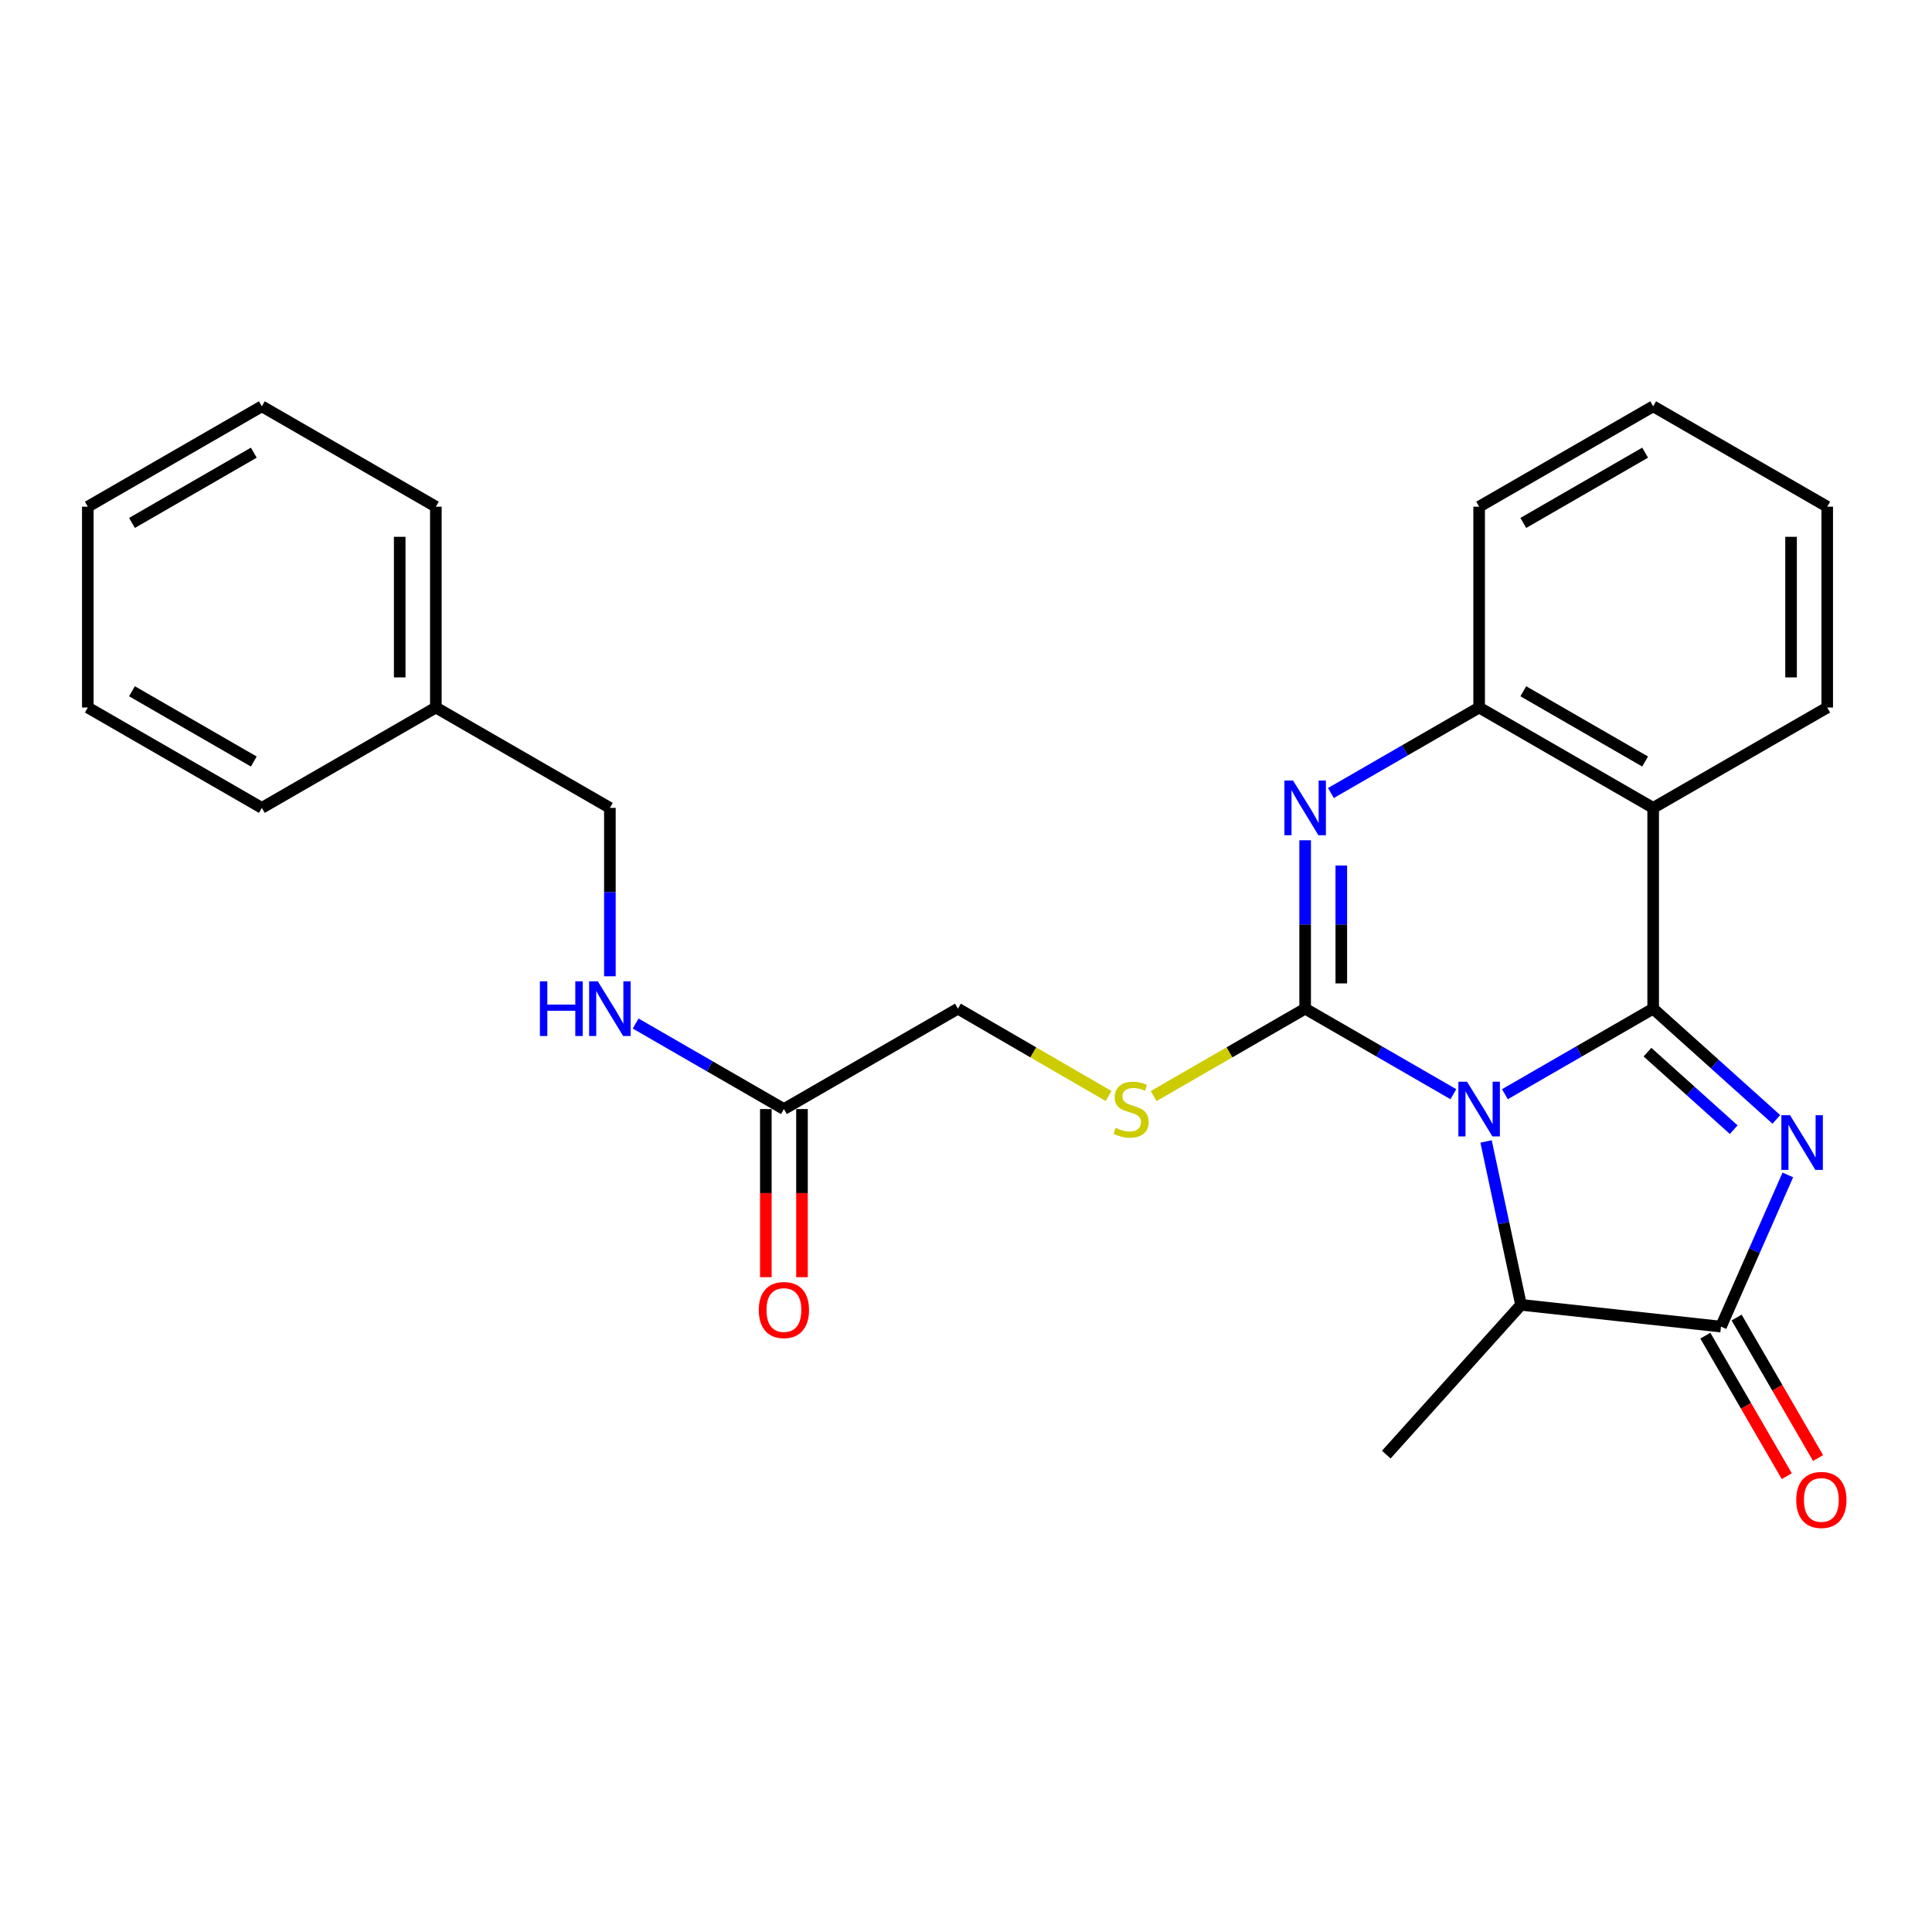 <?xml version='1.0' encoding='iso-8859-1'?>
<svg version='1.1' baseProfile='full'
              xmlns='http://www.w3.org/2000/svg'
                      xmlns:rdkit='http://www.rdkit.org/xml'
                      xmlns:xlink='http://www.w3.org/1999/xlink'
                  xml:space='preserve'
width='1000px' height='1000px' viewBox='0 0 1000 1000'>
<!-- END OF HEADER -->
<rect style='opacity:1.0;fill:#FFFFFF;stroke:none' width='1000' height='1000' x='0' y='0'> </rect>
<path class='bond-0' d='M 778.94,566.358 L 817.308,544.221' style='fill:none;fill-rule:evenodd;stroke:#0000FF;stroke-width:6px;stroke-linecap:butt;stroke-linejoin:miter;stroke-opacity:1' />
<path class='bond-0' d='M 817.308,544.221 L 855.677,522.084' style='fill:none;fill-rule:evenodd;stroke:#000000;stroke-width:6px;stroke-linecap:butt;stroke-linejoin:miter;stroke-opacity:1' />
<path class='bond-1' d='M 752.261,566.357 L 713.902,544.22' style='fill:none;fill-rule:evenodd;stroke:#0000FF;stroke-width:6px;stroke-linecap:butt;stroke-linejoin:miter;stroke-opacity:1' />
<path class='bond-1' d='M 713.902,544.22 L 675.544,522.084' style='fill:none;fill-rule:evenodd;stroke:#000000;stroke-width:6px;stroke-linecap:butt;stroke-linejoin:miter;stroke-opacity:1' />
<path class='bond-6' d='M 769.183,590.806 L 778.227,633.097' style='fill:none;fill-rule:evenodd;stroke:#0000FF;stroke-width:6px;stroke-linecap:butt;stroke-linejoin:miter;stroke-opacity:1' />
<path class='bond-6' d='M 778.227,633.097 L 787.272,675.389' style='fill:none;fill-rule:evenodd;stroke:#000000;stroke-width:6px;stroke-linecap:butt;stroke-linejoin:miter;stroke-opacity:1' />
<path class='bond-2' d='M 855.677,522.084 L 887.558,550.741' style='fill:none;fill-rule:evenodd;stroke:#000000;stroke-width:6px;stroke-linecap:butt;stroke-linejoin:miter;stroke-opacity:1' />
<path class='bond-2' d='M 887.558,550.741 L 919.439,579.399' style='fill:none;fill-rule:evenodd;stroke:#0000FF;stroke-width:6px;stroke-linecap:butt;stroke-linejoin:miter;stroke-opacity:1' />
<path class='bond-2' d='M 852.734,544.596 L 875.051,564.656' style='fill:none;fill-rule:evenodd;stroke:#000000;stroke-width:6px;stroke-linecap:butt;stroke-linejoin:miter;stroke-opacity:1' />
<path class='bond-2' d='M 875.051,564.656 L 897.368,584.716' style='fill:none;fill-rule:evenodd;stroke:#0000FF;stroke-width:6px;stroke-linecap:butt;stroke-linejoin:miter;stroke-opacity:1' />
<path class='bond-5' d='M 855.677,522.084 L 855.677,418.162' style='fill:none;fill-rule:evenodd;stroke:#000000;stroke-width:6px;stroke-linecap:butt;stroke-linejoin:miter;stroke-opacity:1' />
<path class='bond-3' d='M 675.544,522.084 L 675.544,478.502' style='fill:none;fill-rule:evenodd;stroke:#000000;stroke-width:6px;stroke-linecap:butt;stroke-linejoin:miter;stroke-opacity:1' />
<path class='bond-3' d='M 675.544,478.502 L 675.544,434.92' style='fill:none;fill-rule:evenodd;stroke:#0000FF;stroke-width:6px;stroke-linecap:butt;stroke-linejoin:miter;stroke-opacity:1' />
<path class='bond-3' d='M 694.254,509.009 L 694.254,478.502' style='fill:none;fill-rule:evenodd;stroke:#000000;stroke-width:6px;stroke-linecap:butt;stroke-linejoin:miter;stroke-opacity:1' />
<path class='bond-3' d='M 694.254,478.502 L 694.254,447.995' style='fill:none;fill-rule:evenodd;stroke:#0000FF;stroke-width:6px;stroke-linecap:butt;stroke-linejoin:miter;stroke-opacity:1' />
<path class='bond-8' d='M 675.544,522.084 L 636.341,544.7' style='fill:none;fill-rule:evenodd;stroke:#000000;stroke-width:6px;stroke-linecap:butt;stroke-linejoin:miter;stroke-opacity:1' />
<path class='bond-8' d='M 636.341,544.7 L 597.137,567.317' style='fill:none;fill-rule:evenodd;stroke:#CCCC00;stroke-width:6px;stroke-linecap:butt;stroke-linejoin:miter;stroke-opacity:1' />
<path class='bond-26' d='M 925.382,608.145 L 908.08,647.395' style='fill:none;fill-rule:evenodd;stroke:#0000FF;stroke-width:6px;stroke-linecap:butt;stroke-linejoin:miter;stroke-opacity:1' />
<path class='bond-26' d='M 908.08,647.395 L 890.778,686.646' style='fill:none;fill-rule:evenodd;stroke:#000000;stroke-width:6px;stroke-linecap:butt;stroke-linejoin:miter;stroke-opacity:1' />
<path class='bond-27' d='M 688.883,410.467 L 727.242,388.339' style='fill:none;fill-rule:evenodd;stroke:#0000FF;stroke-width:6px;stroke-linecap:butt;stroke-linejoin:miter;stroke-opacity:1' />
<path class='bond-27' d='M 727.242,388.339 L 765.6,366.212' style='fill:none;fill-rule:evenodd;stroke:#000000;stroke-width:6px;stroke-linecap:butt;stroke-linejoin:miter;stroke-opacity:1' />
<path class='bond-4' d='M 890.778,686.646 L 787.272,675.389' style='fill:none;fill-rule:evenodd;stroke:#000000;stroke-width:6px;stroke-linecap:butt;stroke-linejoin:miter;stroke-opacity:1' />
<path class='bond-10' d='M 882.684,691.337 L 903.76,727.702' style='fill:none;fill-rule:evenodd;stroke:#000000;stroke-width:6px;stroke-linecap:butt;stroke-linejoin:miter;stroke-opacity:1' />
<path class='bond-10' d='M 903.76,727.702 L 924.835,764.066' style='fill:none;fill-rule:evenodd;stroke:#FF0000;stroke-width:6px;stroke-linecap:butt;stroke-linejoin:miter;stroke-opacity:1' />
<path class='bond-10' d='M 898.872,681.955 L 919.947,718.32' style='fill:none;fill-rule:evenodd;stroke:#000000;stroke-width:6px;stroke-linecap:butt;stroke-linejoin:miter;stroke-opacity:1' />
<path class='bond-10' d='M 919.947,718.32 L 941.022,754.685' style='fill:none;fill-rule:evenodd;stroke:#FF0000;stroke-width:6px;stroke-linecap:butt;stroke-linejoin:miter;stroke-opacity:1' />
<path class='bond-7' d='M 855.677,418.162 L 765.6,366.212' style='fill:none;fill-rule:evenodd;stroke:#000000;stroke-width:6px;stroke-linecap:butt;stroke-linejoin:miter;stroke-opacity:1' />
<path class='bond-7' d='M 851.513,394.162 L 788.459,357.797' style='fill:none;fill-rule:evenodd;stroke:#000000;stroke-width:6px;stroke-linecap:butt;stroke-linejoin:miter;stroke-opacity:1' />
<path class='bond-15' d='M 855.677,418.162 L 945.764,366.212' style='fill:none;fill-rule:evenodd;stroke:#000000;stroke-width:6px;stroke-linecap:butt;stroke-linejoin:miter;stroke-opacity:1' />
<path class='bond-17' d='M 787.272,675.389 L 717.537,752.909' style='fill:none;fill-rule:evenodd;stroke:#000000;stroke-width:6px;stroke-linecap:butt;stroke-linejoin:miter;stroke-opacity:1' />
<path class='bond-18' d='M 765.6,366.212 L 765.6,262.259' style='fill:none;fill-rule:evenodd;stroke:#000000;stroke-width:6px;stroke-linecap:butt;stroke-linejoin:miter;stroke-opacity:1' />
<path class='bond-13' d='M 573.787,567.289 L 534.802,544.686' style='fill:none;fill-rule:evenodd;stroke:#CCCC00;stroke-width:6px;stroke-linecap:butt;stroke-linejoin:miter;stroke-opacity:1' />
<path class='bond-13' d='M 534.802,544.686 L 495.817,522.084' style='fill:none;fill-rule:evenodd;stroke:#000000;stroke-width:6px;stroke-linecap:butt;stroke-linejoin:miter;stroke-opacity:1' />
<path class='bond-9' d='M 405.751,574.055 L 495.817,522.084' style='fill:none;fill-rule:evenodd;stroke:#000000;stroke-width:6px;stroke-linecap:butt;stroke-linejoin:miter;stroke-opacity:1' />
<path class='bond-11' d='M 405.751,574.055 L 367.382,551.918' style='fill:none;fill-rule:evenodd;stroke:#000000;stroke-width:6px;stroke-linecap:butt;stroke-linejoin:miter;stroke-opacity:1' />
<path class='bond-11' d='M 367.382,551.918 L 329.014,529.781' style='fill:none;fill-rule:evenodd;stroke:#0000FF;stroke-width:6px;stroke-linecap:butt;stroke-linejoin:miter;stroke-opacity:1' />
<path class='bond-12' d='M 396.396,574.055 L 396.396,617.562' style='fill:none;fill-rule:evenodd;stroke:#000000;stroke-width:6px;stroke-linecap:butt;stroke-linejoin:miter;stroke-opacity:1' />
<path class='bond-12' d='M 396.396,617.562 L 396.396,661.069' style='fill:none;fill-rule:evenodd;stroke:#FF0000;stroke-width:6px;stroke-linecap:butt;stroke-linejoin:miter;stroke-opacity:1' />
<path class='bond-12' d='M 415.106,574.055 L 415.106,617.562' style='fill:none;fill-rule:evenodd;stroke:#000000;stroke-width:6px;stroke-linecap:butt;stroke-linejoin:miter;stroke-opacity:1' />
<path class='bond-12' d='M 415.106,617.562 L 415.106,661.069' style='fill:none;fill-rule:evenodd;stroke:#FF0000;stroke-width:6px;stroke-linecap:butt;stroke-linejoin:miter;stroke-opacity:1' />
<path class='bond-14' d='M 315.674,505.326 L 315.674,461.744' style='fill:none;fill-rule:evenodd;stroke:#0000FF;stroke-width:6px;stroke-linecap:butt;stroke-linejoin:miter;stroke-opacity:1' />
<path class='bond-14' d='M 315.674,461.744 L 315.674,418.162' style='fill:none;fill-rule:evenodd;stroke:#000000;stroke-width:6px;stroke-linecap:butt;stroke-linejoin:miter;stroke-opacity:1' />
<path class='bond-16' d='M 315.674,418.162 L 225.597,366.212' style='fill:none;fill-rule:evenodd;stroke:#000000;stroke-width:6px;stroke-linecap:butt;stroke-linejoin:miter;stroke-opacity:1' />
<path class='bond-21' d='M 945.764,366.212 L 945.764,262.259' style='fill:none;fill-rule:evenodd;stroke:#000000;stroke-width:6px;stroke-linecap:butt;stroke-linejoin:miter;stroke-opacity:1' />
<path class='bond-21' d='M 927.054,350.619 L 927.054,277.851' style='fill:none;fill-rule:evenodd;stroke:#000000;stroke-width:6px;stroke-linecap:butt;stroke-linejoin:miter;stroke-opacity:1' />
<path class='bond-19' d='M 225.597,366.212 L 225.597,262.259' style='fill:none;fill-rule:evenodd;stroke:#000000;stroke-width:6px;stroke-linecap:butt;stroke-linejoin:miter;stroke-opacity:1' />
<path class='bond-19' d='M 206.888,350.619 L 206.888,277.851' style='fill:none;fill-rule:evenodd;stroke:#000000;stroke-width:6px;stroke-linecap:butt;stroke-linejoin:miter;stroke-opacity:1' />
<path class='bond-20' d='M 225.597,366.212 L 135.531,418.162' style='fill:none;fill-rule:evenodd;stroke:#000000;stroke-width:6px;stroke-linecap:butt;stroke-linejoin:miter;stroke-opacity:1' />
<path class='bond-22' d='M 765.6,262.259 L 855.677,210.298' style='fill:none;fill-rule:evenodd;stroke:#000000;stroke-width:6px;stroke-linecap:butt;stroke-linejoin:miter;stroke-opacity:1' />
<path class='bond-22' d='M 788.46,270.671 L 851.514,234.298' style='fill:none;fill-rule:evenodd;stroke:#000000;stroke-width:6px;stroke-linecap:butt;stroke-linejoin:miter;stroke-opacity:1' />
<path class='bond-24' d='M 225.597,262.259 L 135.531,210.298' style='fill:none;fill-rule:evenodd;stroke:#000000;stroke-width:6px;stroke-linecap:butt;stroke-linejoin:miter;stroke-opacity:1' />
<path class='bond-23' d='M 135.531,418.162 L 45.455,366.212' style='fill:none;fill-rule:evenodd;stroke:#000000;stroke-width:6px;stroke-linecap:butt;stroke-linejoin:miter;stroke-opacity:1' />
<path class='bond-23' d='M 131.367,394.162 L 68.313,357.797' style='fill:none;fill-rule:evenodd;stroke:#000000;stroke-width:6px;stroke-linecap:butt;stroke-linejoin:miter;stroke-opacity:1' />
<path class='bond-28' d='M 945.764,262.259 L 855.677,210.298' style='fill:none;fill-rule:evenodd;stroke:#000000;stroke-width:6px;stroke-linecap:butt;stroke-linejoin:miter;stroke-opacity:1' />
<path class='bond-25' d='M 45.455,366.212 L 45.455,262.259' style='fill:none;fill-rule:evenodd;stroke:#000000;stroke-width:6px;stroke-linecap:butt;stroke-linejoin:miter;stroke-opacity:1' />
<path class='bond-29' d='M 135.531,210.298 L 45.455,262.259' style='fill:none;fill-rule:evenodd;stroke:#000000;stroke-width:6px;stroke-linecap:butt;stroke-linejoin:miter;stroke-opacity:1' />
<path class='bond-29' d='M 131.368,234.298 L 68.315,270.671' style='fill:none;fill-rule:evenodd;stroke:#000000;stroke-width:6px;stroke-linecap:butt;stroke-linejoin:miter;stroke-opacity:1' />
<path  class='atom-0' d='M 759.34 559.895
L 768.62 574.895
Q 769.54 576.375, 771.02 579.055
Q 772.5 581.735, 772.58 581.895
L 772.58 559.895
L 776.34 559.895
L 776.34 588.215
L 772.46 588.215
L 762.5 571.815
Q 761.34 569.895, 760.1 567.695
Q 758.9 565.495, 758.54 564.815
L 758.54 588.215
L 754.86 588.215
L 754.86 559.895
L 759.34 559.895
' fill='#0000FF'/>
<path  class='atom-3' d='M 926.511 577.222
L 935.791 592.222
Q 936.711 593.702, 938.191 596.382
Q 939.671 599.062, 939.751 599.222
L 939.751 577.222
L 943.511 577.222
L 943.511 605.542
L 939.631 605.542
L 929.671 589.142
Q 928.511 587.222, 927.271 585.022
Q 926.071 582.822, 925.711 582.142
L 925.711 605.542
L 922.031 605.542
L 922.031 577.222
L 926.511 577.222
' fill='#0000FF'/>
<path  class='atom-4' d='M 669.284 404.002
L 678.564 419.002
Q 679.484 420.482, 680.964 423.162
Q 682.444 425.842, 682.524 426.002
L 682.524 404.002
L 686.284 404.002
L 686.284 432.322
L 682.404 432.322
L 672.444 415.922
Q 671.284 414.002, 670.044 411.802
Q 668.844 409.602, 668.484 408.922
L 668.484 432.322
L 664.804 432.322
L 664.804 404.002
L 669.284 404.002
' fill='#0000FF'/>
<path  class='atom-9' d='M 577.457 583.775
Q 577.777 583.895, 579.097 584.455
Q 580.417 585.015, 581.857 585.375
Q 583.337 585.695, 584.777 585.695
Q 587.457 585.695, 589.017 584.415
Q 590.577 583.095, 590.577 580.815
Q 590.577 579.255, 589.777 578.295
Q 589.017 577.335, 587.817 576.815
Q 586.617 576.295, 584.617 575.695
Q 582.097 574.935, 580.577 574.215
Q 579.097 573.495, 578.017 571.975
Q 576.977 570.455, 576.977 567.895
Q 576.977 564.335, 579.377 562.135
Q 581.817 559.935, 586.617 559.935
Q 589.897 559.935, 593.617 561.495
L 592.697 564.575
Q 589.297 563.175, 586.737 563.175
Q 583.977 563.175, 582.457 564.335
Q 580.937 565.455, 580.977 567.415
Q 580.977 568.935, 581.737 569.855
Q 582.537 570.775, 583.657 571.295
Q 584.817 571.815, 586.737 572.415
Q 589.297 573.215, 590.817 574.015
Q 592.337 574.815, 593.417 576.455
Q 594.537 578.055, 594.537 580.815
Q 594.537 584.735, 591.897 586.855
Q 589.297 588.935, 584.937 588.935
Q 582.417 588.935, 580.497 588.375
Q 578.617 587.855, 576.377 586.935
L 577.457 583.775
' fill='#CCCC00'/>
<path  class='atom-11' d='M 929.729 776.366
Q 929.729 769.566, 933.089 765.766
Q 936.449 761.966, 942.729 761.966
Q 949.009 761.966, 952.369 765.766
Q 955.729 769.566, 955.729 776.366
Q 955.729 783.246, 952.329 787.166
Q 948.929 791.046, 942.729 791.046
Q 936.489 791.046, 933.089 787.166
Q 929.729 783.286, 929.729 776.366
M 942.729 787.846
Q 947.049 787.846, 949.369 784.966
Q 951.729 782.046, 951.729 776.366
Q 951.729 770.806, 949.369 768.006
Q 947.049 765.166, 942.729 765.166
Q 938.409 765.166, 936.049 767.966
Q 933.729 770.766, 933.729 776.366
Q 933.729 782.086, 936.049 784.966
Q 938.409 787.846, 942.729 787.846
' fill='#FF0000'/>
<path  class='atom-12' d='M 279.454 507.924
L 283.294 507.924
L 283.294 519.964
L 297.774 519.964
L 297.774 507.924
L 301.614 507.924
L 301.614 536.244
L 297.774 536.244
L 297.774 523.164
L 283.294 523.164
L 283.294 536.244
L 279.454 536.244
L 279.454 507.924
' fill='#0000FF'/>
<path  class='atom-12' d='M 309.414 507.924
L 318.694 522.924
Q 319.614 524.404, 321.094 527.084
Q 322.574 529.764, 322.654 529.924
L 322.654 507.924
L 326.414 507.924
L 326.414 536.244
L 322.534 536.244
L 312.574 519.844
Q 311.414 517.924, 310.174 515.724
Q 308.974 513.524, 308.614 512.844
L 308.614 536.244
L 304.934 536.244
L 304.934 507.924
L 309.414 507.924
' fill='#0000FF'/>
<path  class='atom-13' d='M 392.751 678.067
Q 392.751 671.267, 396.111 667.467
Q 399.471 663.667, 405.751 663.667
Q 412.031 663.667, 415.391 667.467
Q 418.751 671.267, 418.751 678.067
Q 418.751 684.947, 415.351 688.867
Q 411.951 692.747, 405.751 692.747
Q 399.511 692.747, 396.111 688.867
Q 392.751 684.987, 392.751 678.067
M 405.751 689.547
Q 410.071 689.547, 412.391 686.667
Q 414.751 683.747, 414.751 678.067
Q 414.751 672.507, 412.391 669.707
Q 410.071 666.867, 405.751 666.867
Q 401.431 666.867, 399.071 669.667
Q 396.751 672.467, 396.751 678.067
Q 396.751 683.787, 399.071 686.667
Q 401.431 689.547, 405.751 689.547
' fill='#FF0000'/>
</svg>
